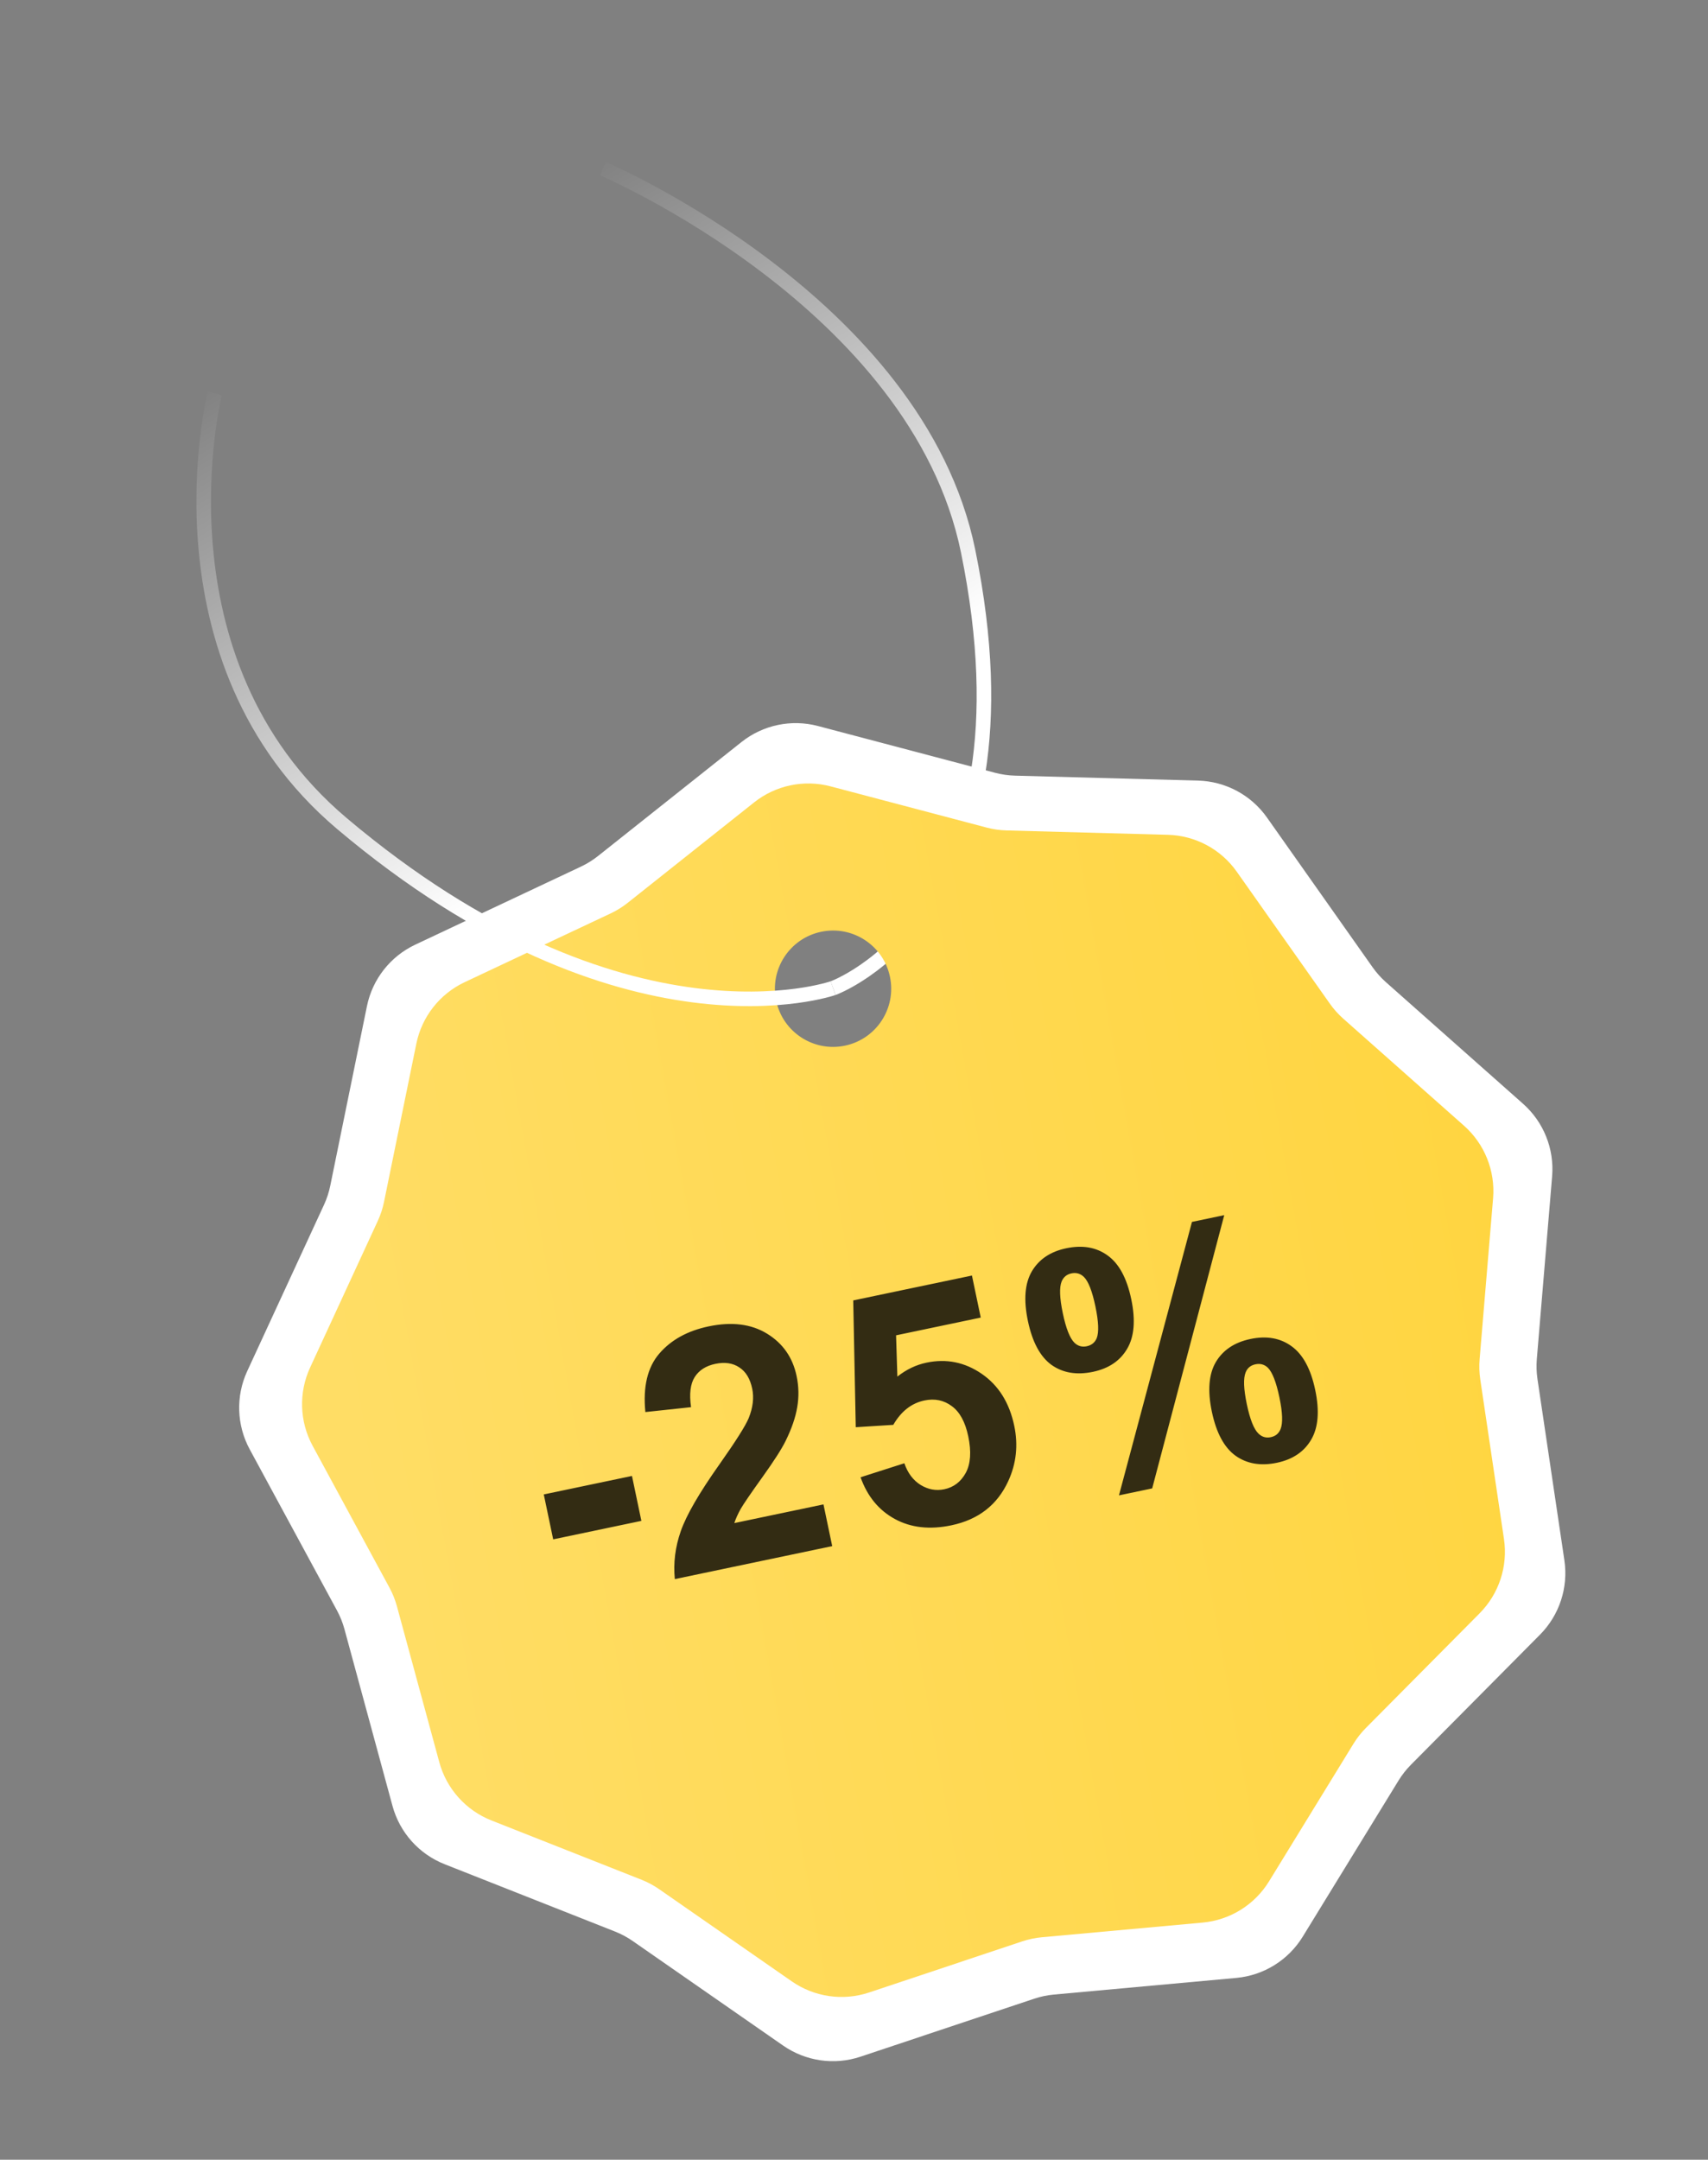 <?xml version="1.0" encoding="UTF-8"?> <svg xmlns="http://www.w3.org/2000/svg" width="235" height="297" viewBox="0 0 235 297" fill="none"><rect x="0" y="0" width="235" height="297" fill="#808080" stroke="none"/><path d="M82.944 23.191C82.944 23.191 126.218 41.601 133.203 75.802C143.362 125.549 114.627 135.887 114.627 135.887" stroke="url(#paint0_linear_979_606)" stroke-width="2"></path><path fill-rule="evenodd" clip-rule="evenodd" d="M112.543 99.841C108.884 98.874 104.983 99.692 102.018 102.045L82.283 117.716C81.558 118.291 80.769 118.781 79.932 119.175L57.132 129.909C53.708 131.522 51.245 134.655 50.487 138.364L45.441 163.054C45.256 163.96 44.967 164.843 44.579 165.683L34.013 188.561C32.426 191.997 32.553 195.981 34.356 199.309L46.362 221.466C46.803 222.28 47.148 223.141 47.391 224.034L54.003 248.352C54.996 252.004 57.654 254.974 61.175 256.364L84.614 265.621C85.474 265.96 86.293 266.399 87.053 266.927L107.749 281.305C110.857 283.464 114.803 284.031 118.393 282.833L142.298 274.857C143.176 274.564 144.085 274.374 145.006 274.29L170.102 272.001C173.872 271.657 177.258 269.555 179.239 266.329L192.424 244.854C192.909 244.065 193.482 243.335 194.134 242.679L211.888 224.794C214.554 222.107 215.797 218.32 215.241 214.576L211.537 189.65C211.401 188.734 211.372 187.806 211.449 186.884L213.553 161.772C213.869 158 212.387 154.3 209.554 151.789L190.694 135.075C190.002 134.461 189.383 133.769 188.849 133.013L174.319 112.424C172.136 109.331 168.623 107.45 164.839 107.347L139.648 106.666C138.723 106.641 137.804 106.509 136.909 106.273L112.543 99.841ZM115.825 147.238C121.444 146.061 125.045 140.551 123.868 134.932C122.691 129.313 117.182 125.712 111.562 126.889C105.943 128.066 102.342 133.576 103.519 139.195C104.696 144.814 110.206 148.415 115.825 147.238Z" fill="white"></path><path fill-rule="evenodd" clip-rule="evenodd" d="M114.282 108.14C110.622 107.174 106.721 107.991 103.757 110.345L86.368 124.153C85.643 124.728 84.855 125.218 84.017 125.612L63.928 135.07C60.504 136.682 58.041 139.816 57.283 143.524L52.837 165.279C52.652 166.186 52.362 167.068 51.974 167.908L42.665 188.066C41.078 191.502 41.205 195.486 43.008 198.814L53.587 218.337C54.027 219.15 54.373 220.012 54.615 220.905L60.441 242.331C61.434 245.984 64.093 248.954 67.613 250.344L88.266 258.499C89.126 258.839 89.945 259.278 90.704 259.806L108.94 272.474C112.049 274.634 115.994 275.2 119.584 274.002L140.647 266.975C141.525 266.682 142.434 266.492 143.355 266.408L165.468 264.391C169.237 264.047 172.623 261.945 174.604 258.719L186.222 239.797C186.706 239.008 187.28 238.279 187.932 237.622L203.574 221.863C206.241 219.177 207.484 215.39 206.928 211.646L203.664 189.683C203.528 188.767 203.499 187.84 203.576 186.917L205.43 164.791C205.746 161.019 204.263 157.319 201.431 154.808L184.813 140.081C184.121 139.467 183.502 138.776 182.968 138.02L170.165 119.878C167.983 116.786 164.469 114.904 160.685 114.802L138.489 114.201C137.564 114.176 136.645 114.044 135.751 113.808L114.282 108.14ZM116.258 143.798C120.582 142.892 123.354 138.652 122.448 134.327C121.542 130.003 117.302 127.232 112.978 128.138C108.653 129.043 105.882 133.283 106.788 137.608C107.694 141.932 111.934 144.704 116.258 143.798Z" fill="url(#paint1_linear_979_606)"></path><path d="M76.111 211.69L74.817 205.512L86.952 202.97L88.246 209.148L76.111 211.69ZM113.3 206.883L114.502 212.62L92.848 217.156C92.629 214.938 92.902 212.739 93.669 210.559C94.433 208.364 96.209 205.299 98.995 201.365C101.236 198.188 102.575 196.072 103.012 195.016C103.595 193.563 103.756 192.214 103.495 190.968C103.207 189.59 102.612 188.613 101.711 188.037C100.822 187.443 99.725 187.283 98.42 187.556C97.131 187.826 96.186 188.429 95.587 189.366C94.987 190.302 94.818 191.684 95.078 193.511L88.794 194.185C88.448 190.708 89.087 188.027 90.712 186.142C92.336 184.256 94.599 183.009 97.501 182.402C100.682 181.735 103.36 182.069 105.537 183.403C107.713 184.737 109.068 186.679 109.603 189.23C109.907 190.681 109.933 192.121 109.682 193.55C109.442 194.962 108.908 196.504 108.08 198.177C107.533 199.286 106.471 200.939 104.897 203.135C103.322 205.332 102.332 206.778 101.927 207.475C101.537 208.169 101.239 208.828 101.033 209.452L113.3 206.883ZM118.404 203.152L124.426 201.225C124.893 202.58 125.645 203.578 126.682 204.217C127.715 204.842 128.796 205.036 129.925 204.8C131.215 204.53 132.198 203.781 132.874 202.553C133.547 201.31 133.662 199.634 133.22 197.524C132.805 195.545 132.048 194.158 130.949 193.364C129.861 192.551 128.606 192.294 127.184 192.592C125.411 192.963 123.985 194.081 122.906 195.943L117.742 196.268L117.394 178.831L133.728 175.41L134.939 181.191L123.288 183.632L123.467 189.309C124.7 188.331 126.035 187.692 127.472 187.391C130.212 186.817 132.744 187.327 135.067 188.921C137.39 190.515 138.884 192.902 139.55 196.083C140.106 198.736 139.832 201.264 138.729 203.667C137.229 206.949 134.618 208.98 130.895 209.76C127.92 210.383 125.327 210.093 123.117 208.888C120.906 207.684 119.335 205.771 118.404 203.152ZM141.424 181.646C140.819 178.759 141.001 176.487 141.97 174.831C142.953 173.171 144.53 172.114 146.699 171.66C148.941 171.19 150.838 171.519 152.39 172.648C153.954 173.758 155.04 175.764 155.648 178.666C156.252 181.554 156.063 183.827 155.08 185.486C154.111 187.143 152.542 188.198 150.373 188.652C148.131 189.122 146.228 188.802 144.664 187.691C143.112 186.563 142.032 184.548 141.424 181.646ZM146.229 180.593C146.668 182.689 147.205 184.045 147.839 184.662C148.316 185.113 148.877 185.271 149.522 185.136C150.181 184.998 150.639 184.627 150.895 184.022C151.213 183.206 151.153 181.75 150.714 179.654C150.275 177.558 149.747 176.208 149.131 175.602C148.651 175.137 148.081 174.973 147.422 175.111C146.777 175.246 146.327 175.616 146.071 176.22C145.737 177.04 145.79 178.498 146.229 180.593ZM158.527 204.683L153.955 205.641L164 168.036L168.441 167.105L158.527 204.683ZM166.735 194.129C166.13 191.242 166.312 188.97 167.281 187.314C168.264 185.654 169.855 184.594 172.054 184.134C174.267 183.67 176.149 184.002 177.701 185.131C179.268 186.256 180.354 188.262 180.959 191.149C181.566 194.051 181.379 196.332 180.395 197.991C179.426 199.648 177.858 200.703 175.689 201.157C173.446 201.627 171.542 201.299 169.975 200.174C168.423 199.046 167.343 197.031 166.735 194.129ZM171.545 193.098C171.984 195.194 172.519 196.543 173.15 197.145C173.63 197.611 174.192 197.776 174.837 197.641C175.497 197.503 175.947 197.133 176.188 196.532C176.521 195.712 176.469 194.255 176.03 192.159C175.591 190.063 175.061 188.705 174.442 188.085C173.965 187.635 173.397 187.478 172.737 187.616C172.078 187.754 171.627 188.124 171.386 188.725C171.053 189.545 171.106 191.003 171.545 193.098Z" fill="#332C13"></path><path d="M29.549 54.093C29.549 54.093 20.371 90.753 47.052 113.261C85.861 146 114.626 135.887 114.626 135.887" stroke="url(#paint2_linear_979_606)" stroke-width="2"></path><defs><linearGradient id="paint0_linear_979_606" x1="86.835" y1="18.624" x2="127.925" y2="89.12" gradientUnits="userSpaceOnUse"><stop stop-color="white" stop-opacity="0"></stop><stop offset="1" stop-color="white"></stop></linearGradient><linearGradient id="paint1_linear_979_606" x1="226.716" y1="263.961" x2="65.251" y2="292.89" gradientUnits="userSpaceOnUse"><stop stop-color="#FFD540"></stop><stop offset="1" stop-color="#FFDD65"></stop></linearGradient><linearGradient id="paint2_linear_979_606" x1="23.677" y1="55.323" x2="65.89" y2="125.151" gradientUnits="userSpaceOnUse"><stop stop-color="white" stop-opacity="0"></stop><stop offset="1" stop-color="white"></stop></linearGradient></defs></svg> 